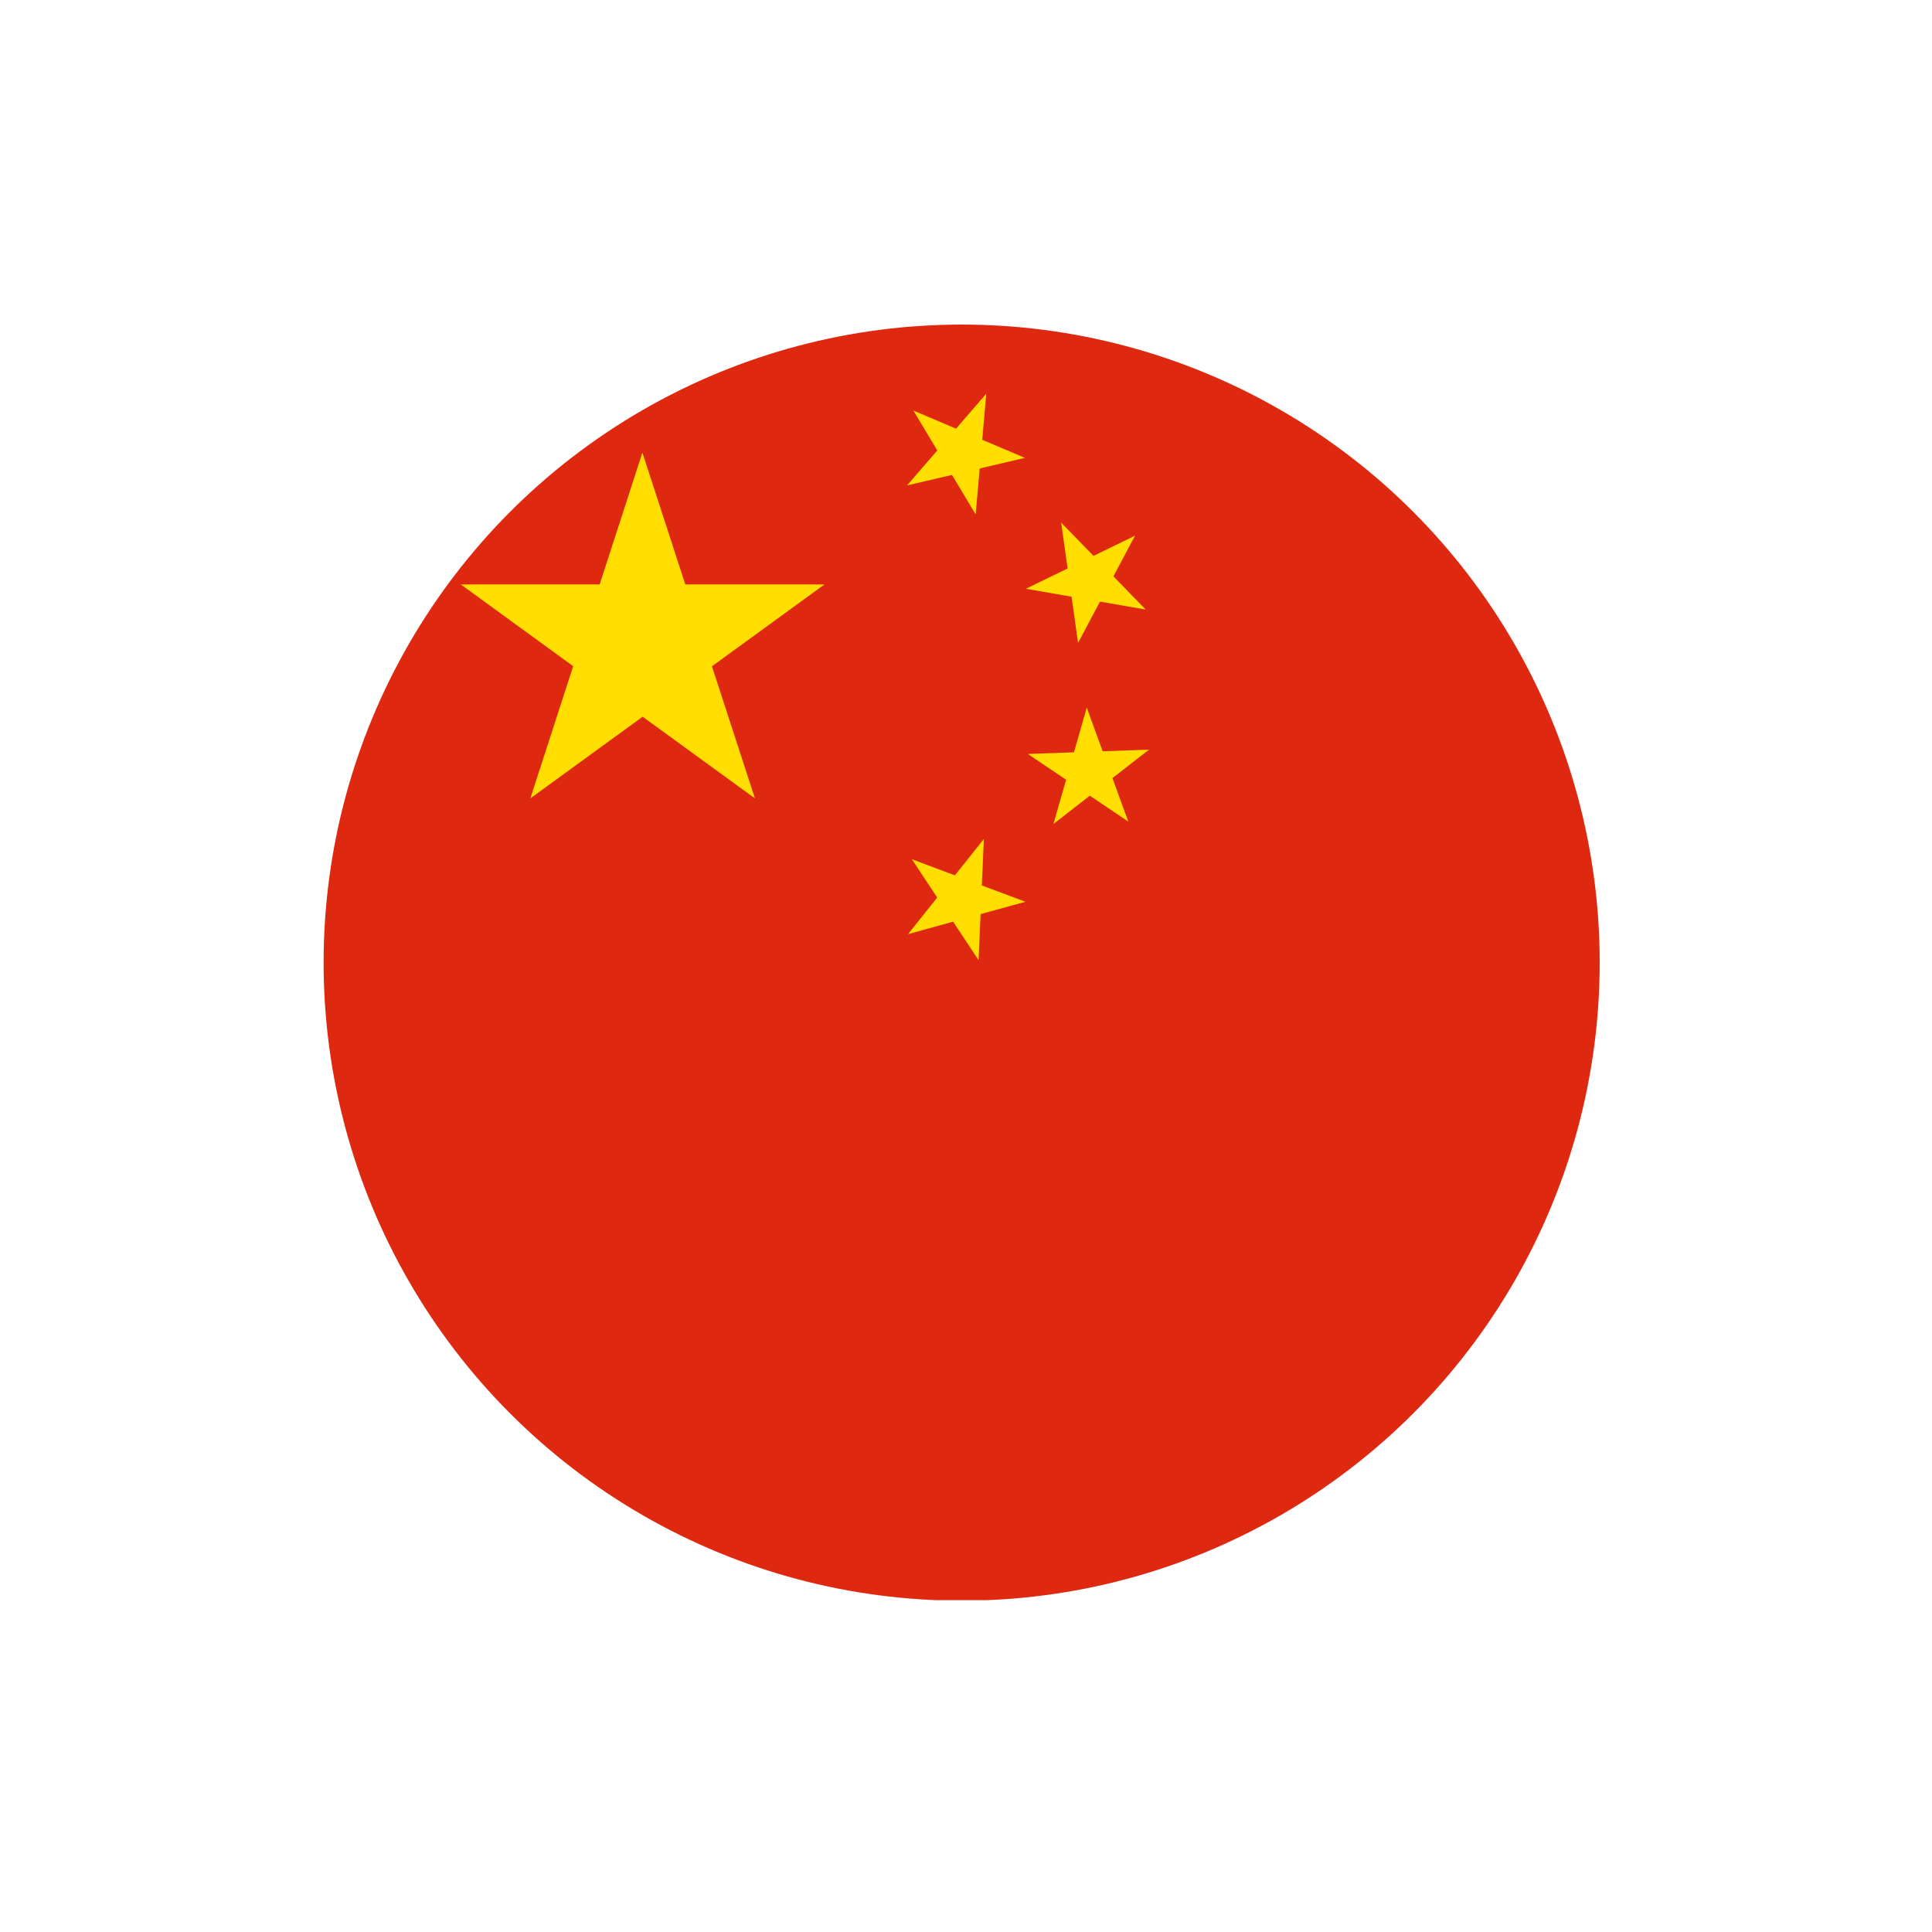 <?xml version="1.0" encoding="utf-8"?>
<!-- Generator: Adobe Illustrator 23.0.3, SVG Export Plug-In . SVG Version: 6.00 Build 0)  -->
<svg version="1.1" xmlns="http://www.w3.org/2000/svg" xmlns:xlink="http://www.w3.org/1999/xlink" x="0px" y="0px"
	 viewBox="0 0 400 400" style="enable-background:new 0 0 400 400;" xml:space="preserve">
<style type="text/css">
	.st0{display:none;}
	.st1{display:inline;}
	.st2{display:inline;fill:#DAA787;}
	.st3{display:inline;fill:#EC1C4E;}
	.st4{clip-path:url(#SVGID_2_);}
	.st5{fill:#FFFFFF;}
	.st6{fill:#00966E;}
	.st7{fill:#D62612;}
	.st8{clip-path:url(#SVGID_4_);}
	.st9{fill:#009E49;}
	.st10{fill:#EF2B2D;}
	.st11{fill:#FCD116;}
	.st12{clip-path:url(#SVGID_6_);}
	.st13{fill:#CE1126;}
	.st14{fill:#1EB53A;}
	.st15{clip-path:url(#SVGID_8_);stroke:#FFFFFF;stroke-width:37.5;}
	.st16{clip-path:url(#SVGID_10_);}
	.st17{fill:#E00025;}
	.st18{fill:#032EA1;}
	.st19{fill:#FFFFFF;stroke:#000000;stroke-width:0.703;}
	.st20{fill:#FFFFFF;stroke:#000000;stroke-width:0.757;stroke-linecap:square;stroke-linejoin:bevel;}
	.st21{fill:#FFFFFF;stroke:#000000;stroke-width:0.703;stroke-linejoin:bevel;}
	.st22{fill:#FFFFFF;stroke:#000000;stroke-width:0.703;stroke-linecap:square;stroke-linejoin:bevel;}
	.st23{fill:#FFFFFF;stroke:#000000;stroke-width:0.693;stroke-linejoin:bevel;}
	.st24{fill:#FFFFFF;stroke:#000000;stroke-width:0.719;}
	.st25{fill:none;stroke:#000000;stroke-width:0.703;}
	.st26{fill:none;stroke:#000000;stroke-width:0.586;}
	.st27{fill:#FFFFFF;stroke:#000000;stroke-width:0.765;}
	.st28{fill:#FFFFFF;stroke:#000000;stroke-width:0.764;}
	.st29{clip-path:url(#SVGID_12_);}
	.st30{fill:#007A5E;}
	.st31{clip-path:url(#SVGID_14_);}
	.st32{fill:#FF0000;}
	.st33{clip-path:url(#SVGID_16_);}
	.st34{fill:#003893;}
	.st35{fill:#FFCC00;}
	.st36{clip-path:url(#SVGID_18_);}
	.st37{fill:#003082;}
	.st38{fill:#289728;}
	.st39{fill:#FFCE00;}
	.st40{fill:#D21034;}
	.st41{clip-path:url(#SVGID_20_);}
	.st42{fill:#002664;}
	.st43{fill:#FECB00;}
	.st44{fill:#C60C30;}
	.st45{clip-path:url(#SVGID_22_);}
	.st46{fill:#D52B1E;}
	.st47{fill:#0039A6;}
	.st48{clip-path:url(#SVGID_24_);}
	.st49{fill:#DE2910;}
	.st50{fill:#FFDE00;}
</style>
<g id="Layer_2" class="st0">
	<g class="st1">
	</g>
	<rect class="st2" width="400" height="400"/>
	<rect x="46.2" y="149.3" class="st3" width="305.7" height="101.4"/>
</g>
<g id="Bulgaria" class="st0">
	<g class="st1">
		<defs>
			<circle id="SVGID_1_" cx="199.1" cy="199.1" r="131.9"/>
		</defs>
		<clipPath id="SVGID_2_">
			<use xlink:href="#SVGID_1_"  style="overflow:visible;"/>
		</clipPath>
		<g class="st4">
			<rect id="_x33__1_" x="-20.7" y="67.2" class="st5" width="439.6" height="263.8"/>
			<rect id="_x32__1_" x="-20.7" y="155.2" class="st6" width="439.6" height="175.8"/>
			<rect id="_x31__1_" x="-20.7" y="243.1" class="st7" width="439.6" height="87.9"/>
		</g>
	</g>
</g>
<g id="Burkina_Faso" class="st0">
	<g class="st1">
		<defs>
			<circle id="SVGID_3_" cx="199.1" cy="198.8" r="132.3"/>
		</defs>
		<clipPath id="SVGID_4_">
			<use xlink:href="#SVGID_3_"  style="overflow:visible;"/>
		</clipPath>
		<g class="st8">
			<rect id="_x33_" x="0.7" y="66.5" class="st9" width="396.8" height="264.5"/>
			<rect id="_x32_" x="0.7" y="66.5" class="st10" width="396.8" height="132.3"/>
			<polygon id="_x31_" class="st11" points="157.2,185.1 183.1,204 173.2,234.4 199.1,215.6 225,234.4 215.1,204 241,185.1 
				209,185.1 199.1,154.7 189.3,185.1 			"/>
		</g>
	</g>
</g>
<g id="Burundi" class="st0">
	<g class="st1">
		<defs>
			<circle id="SVGID_5_" cx="199.1" cy="199.3" r="132.1"/>
		</defs>
		<clipPath id="SVGID_6_">
			<use xlink:href="#SVGID_5_"  style="overflow:visible;"/>
		</clipPath>
		<g class="st12">
			<path id="_x31_0" class="st13" d="M-21,67.2h440.2L-21,331.4h440.2L-21,67.2z"/>
			<path id="_x39_" class="st14" d="M-21,67.2v264.1L419.2,67.2v264.1L-21,67.2z"/>
			<g id="_x38_">
				<defs>
					<rect id="SVGID_7_" x="-21" y="67.2" width="440.2" height="264.1"/>
				</defs>
				<clipPath id="SVGID_8_">
					<use xlink:href="#SVGID_7_"  style="overflow:visible;"/>
				</clipPath>
				<path class="st15" d="M-21,67.2l440.2,264.1 M419.2,67.2L-21,331.4"/>
			</g>
			<circle id="_x37_" class="st5" cx="199.1" cy="199.3" r="74.8"/>
			<polygon id="_x36_" class="st14" points="183.8,151.8 188.9,160.6 183.8,169.4 194,169.4 199.1,178.2 204.2,169.4 214.3,169.4 
				209.2,160.6 214.3,151.8 204.2,151.8 199.1,143 194,151.8 			"/>
			<polygon id="_x35_" class="st13" points="186.6,153.4 190.7,160.6 186.6,167.8 194.9,167.8 199.1,175 203.2,167.8 211.6,167.8 
				207.4,160.6 211.6,153.4 203.2,153.4 199.1,146.1 194.9,153.4 			"/>
			<polygon id="_x34_" class="st14" points="150.3,209.5 155.3,218.4 150.3,227.2 160.4,227.2 165.5,236 170.6,227.2 180.8,227.2 
				175.7,218.4 180.8,209.5 170.6,209.5 165.5,200.7 160.4,209.5 			"/>
			<polygon id="_x33__3_" class="st13" points="153,211.1 157.2,218.4 153,225.6 161.3,225.6 165.5,232.8 169.7,225.6 178,225.6 
				173.8,218.4 178,211.1 169.7,211.1 165.5,203.9 161.3,211.1 			"/>
			<polygon id="_x32__3_" class="st14" points="217.7,209.9 222.8,218.7 217.7,227.5 227.9,227.5 232.9,236.3 238,227.5 
				248.2,227.5 243.1,218.7 248.2,209.9 238,209.9 232.9,201.1 227.9,209.9 			"/>
			<polygon id="_x31__3_" class="st13" points="220.4,211.5 224.6,218.7 220.4,225.9 228.8,225.9 232.9,233.2 237.1,225.9 
				245.4,225.9 241.3,218.7 245.4,211.5 237.1,211.5 232.9,204.3 228.8,211.5 			"/>
		</g>
	</g>
</g>
<g id="Cambodia" class="st0">
	<g class="st1">
		<defs>
			<circle id="SVGID_9_" cx="199.1" cy="199.3" r="132.1"/>
		</defs>
		<clipPath id="SVGID_10_">
			<use xlink:href="#SVGID_9_"  style="overflow:visible;"/>
		</clipPath>
		<g id="Group" transform="translate(117.143,-322.934)" class="st16">
			<path class="st17" d="M-50.1,522.2c0,24.1,6.4,46.6,17.7,66h228.8c11.2-19.4,17.7-42,17.7-66s-6.4-46.6-17.7-66H-32.5
				C-43.7,475.6-50.1,498.2-50.1,522.2z"/>
			<path class="st18" d="M-32.5,456.2h228.8c-22.8-39.5-65.5-66-114.4-66S-9.6,416.7-32.5,456.2z"/>
			<path class="st18" d="M196.3,588.3H-32.5c22.8,39.5,65.5,66,114.4,66C130.8,654.3,173.5,627.8,196.3,588.3z"/>
			<path id="_x31_41" class="st19" d="M80.4,470.6c0,0-0.1-2.7,1.5-2.7c1.6,0,1.5,2.7,1.5,2.7H80.4z"/>
			<path id="_x31_40" class="st19" d="M145.7,541.6v-13.5c0.4-1.7,1.9-3.2,3-3.5v-12.7c-1.7,0-2.5,2.2-2.5,2.2l-2.8,12.4v15.1
				L145.7,541.6z"/>
			<path id="_x31_39" class="st20" d="M121.1,514.7H117v8.6h4.1V514.7z"/>
			<path id="_x31_38" class="st21" d="M44.7,514.7h75.1v28.9H44.7V514.7z"/>
			<path id="_x31_37" class="st19" d="M18.3,541.6v-13.5c-0.4-1.7-1.9-3.2-3-3.5v-11.9l2.5,1.3l2.8,12.4v15.2H18.3z"/>
			<path id="_x31_36" class="st19" d="M18.3,541.6v-13.5c-0.4-1.7-1.9-3.2-3-3.5v-12.7c1.7,0,2.5,2.2,2.5,2.2l2.8,12.4v15.1
				L18.3,541.6z"/>
			<path id="_x31_35" class="st19" d="M15.3,545.1c1.2-0.6,2.5-2,2.9-3.5h127.5c0.4,1.5,1.8,2.9,2.9,3.5H15.3z"/>
			<rect id="_x31_34" x="116" y="530.6" class="st22" width="2.4" height="10.9">
			</rect>
			<rect id="_x31_33" x="44.7" y="525.3" class="st21" width="75.1" height="3.4">
			</rect>
			<rect id="_x31_32" x="44.7" y="520.7" class="st21" width="75.1" height="3">
			</rect>
			<rect id="_x31_31" x="44.7" y="516.1" class="st23" width="75.1" height="2.9">
			</rect>
			<path id="_x31_30" class="st20" d="M121.1,514.7H117v8.6h4.1V514.7z"/>
			<path id="_x31_29" class="st19" d="M147.4,545.1c-1.1-0.5-2.8-1.9-2.8-3.3v-16.9l0.8-1.4h-28.7l1.1,1.4v16.9
				c0,1.4-1.1,2.8-2.3,3.3H147.4z"/>
			<rect id="_x31_28" x="64.5" y="530.6" class="st22" width="2.4" height="10.9">
			</rect>
			<rect id="_x31_27" x="96.9" y="530.6" class="st22" width="2.4" height="10.9">
			</rect>
			<path id="_x31_26" class="st19" d="M100.8,545.1c-1.3-0.5-3.3-1.9-3.3-3.3v-16l1.7-2.2H64.4l1.7,2.2v16c0,1.4-1.3,2.8-2.7,3.3
				H100.8z"/>
			<rect id="_x31_25" x="70.6" y="530.6" class="st22" width="2.4" height="10.9">
			</rect>
			<rect id="_x31_24" x="90.7" y="530.6" class="st22" width="2.4" height="10.9">
			</rect>
			<path id="_x31_23" class="st19" d="M63.8,505.2v9.7v4.6v4h35.7v-3.9l0.1-14.3c-1.5,0.6-1.7,1.9-1.7,1.9v7.8H65.6v-7.8
				C65.6,507.1,65.3,505.8,63.8,505.2z"/>
			<path id="_x31_22" class="st19" d="M94.6,545.1c-1.2-0.5-3.7-1.9-3.7-3.3v-18c0.2-1,1.6-1.6,2.5-2.2H69.8
				c1.1,0.6,2.4,1.1,2.8,2.2v18c0,1.4-2,2.8-3.2,3.3H94.6z"/>
			<path id="_x31_21" class="st19" d="M97.8,521.8v-12.9h-3.2v-1.3H68.9v1.3h-3.2l0,12.9H97.8z"/>
			<rect id="_x31_20" x="45.3" y="530.6" class="st22" width="2.4" height="10.9">
			</rect>
			<path id="_x31_19" class="st19" d="M16.5,545.1c1.1-0.5,2.8-1.9,2.8-3.3v-16.9l-0.8-1.4h28.7l-1.1,1.4v16.9
				c0,1.4,1.1,2.8,2.3,3.3H16.5z"/>
			<rect id="_x31_18" x="19.6" y="512.3" class="st22" width="2.7" height="9.8">
			</rect>
			<rect id="_x31_17" x="19.6" y="510.2" class="st22" width="2.7" height="2.1">
			</rect>
			<path id="_x31_16" class="st19" d="M42.6,545.1c-1.1-0.5-2.8-1.9-2.8-3.3v-16l2.4-2.2H22.7l2.4,2.2v16c0,1.4-1.7,2.8-2.8,3.3
				L42.6,545.1z"/>
			<path id="_x31_15" class="st19" d="M39.9,545.1c-1.1-0.5-2.8-1.9-2.8-3.3v-14.5l1.6-2.2H26.2l1.6,2.2v14.5c0,1.4-1.7,2.8-2.8,3.3
				H39.9z"/>
			<path id="_x31_14" class="st19" d="M141.5,545.1c-1.1-0.5-2.8-1.9-2.8-3.3v-16l2.4-2.2h-19.5l2.4,2.2v16c0,1.4-1.7,2.8-2.8,3.3
				H141.5z"/>
			<path id="_x31_13" class="st19" d="M138.8,545.1c-1.1-0.5-2.8-1.9-2.8-3.3v-14.5l1.6-2.2h-12.4l1.6,2.2v14.5
				c0,1.4-1.7,2.8-2.8,3.3H138.8z"/>
			<path id="_x31_12" class="st19" d="M29.5,525h5.9v20.1h-5.9V525z"/>
			<path id="_x31_11" class="st19" d="M89.5,545.1c-1.1-0.5-2.8-1.9-2.8-3.3v-15.3l0.9-1.4H76l0.9,1.4v15.3c0,1.4-1.7,2.8-2.8,3.3
				H89.5z"/>
			<path id="_x31_10" class="st24" d="M78.9,525h5.9v20.1h-5.9V525z"/>
			<path id="_x31_09" class="st19" d="M128.4,525h5.9v20.1h-5.9V525z"/>
			<rect id="_x31_08" x="75.9" y="517.4" class="st21" width="11.9" height="4.4">
			</rect>
			<path id="_x31_07" class="st21" d="M87.9,520.6c0-1.3,3.9-1.4,5.8-2.5H70c2,1.1,5.7,1.2,5.7,2.5l0.8,2.6l9.8,0.4L87.9,520.6z"/>
			<path id="_x31_06" class="st19" d="M92.5,506.7c0-3.2,0.1-4.5,1.1-4.5v10.3c-2.4,0.9-4.2,4-4.2,4l-15.3,0c0,0-1.7-3.1-4.2-4
				v-10.3c1.2,0,1.2,1.3,1.2,4.5H92.5z"/>
			<path id="_x31_05" class="st19" d="M74.4,508.6c2,2.4,1.8,6.4,1.8,8.8h11.5c0-2.4-0.2-6.4,1.8-8.8H74.4z"/>
			<rect id="_x31_04" x="21.4" y="530.6" class="st22" width="2.4" height="10.9">
			</rect>
			<rect id="_x31_03" x="141.7" y="512.3" class="st22" width="2.7" height="9.8">
			</rect>
			<path id="_x31_02" class="st25" d="M15.3,545.1c1.2-0.6,2.5-2,2.9-3.5h127.5c0.4,1.5,1.8,2.9,2.9,3.5H15.3z"/>
			<rect id="_x31_01" x="41.7" y="530.6" class="st22" width="2.4" height="10.9">
			</rect>
			<path id="_x31_00" class="st19" d="M17.7,508.9v14.6h1.7v-14.6C18.8,508.6,18.2,508.5,17.7,508.9z"/>
			<path id="_x39_9" class="st19" d="M17.8,518.3c2.1,1.1,4.1,2.3,4.6,5.1h-4.6V518.3z"/>
			<path id="_x39_8" class="st20" d="M42.9,514.7h4.1v8.6h-4.1V514.7z"/>
			<path id="_x39_7" class="st19" d="M46.3,514v9.5h1.3V514C47.2,513.8,46.6,513.7,46.3,514z"/>
			<path id="_x39_6" class="st19" d="M72.1,506.7V503c-0.1-1.8-1.8-2-1.9-3.3c0,0-0.2-2,0.3-2.9c0.7,2.7,2,2.2,2,1.1
				c0-1-0.7-1.9-2.3-4.2c-0.5-0.7-0.2-3.1,0.5-3.9c0.3,2,0.6,3,1.4,3c0.5,0,1-0.3,1-1.4c0-1.3-0.9-1.9-1.3-3.1
				c-0.5-1.4-0.2-2.8,0.7-3.6c0.4,2,0.3,2.8,1.1,2.8c1.8-0.6,0-3.2-0.4-3.8c-0.4-0.8,0.6-2.3,0.6-2.3c0.6,1.8,0.8,1.9,1.4,1.8
				c0.8-0.2,0.7-1.4-0.3-2.3c-0.6-0.6-0.5-1.5,0.1-2.2c0.6,1.3,1.5,1.2,1.5,0.4l-0.5-2.9h11.4l-0.6,2.8c-0.2,0.8,0.9,1,1.6-0.3
				c0.6,0.7,0.7,1.6,0.1,2.2c-0.9,0.9-1,2.1-0.3,2.3c0.6,0.2,0.8,0,1.4-1.8c0,0,0.9,1,0.6,2.3c-0.4,0.7-2.2,3.2-0.4,3.8
				c0.9,0,0.8-0.8,1.1-2.8c0.8,0.8,1.2,2.2,0.7,3.6c-0.4,1.2-1.3,1.8-1.3,3.1c0,1,0.4,1.4,1,1.4c0.9,0,1.2-1,1.4-3
				c0.7,0.8,1,3.2,0.5,3.9c-1.5,2.3-2.3,3.2-2.3,4.2c0,1.1,1.3,1.6,2-1.1c0.5,0.9,0.3,2.9,0.3,2.9c-0.1,1.3-1.8,1.5-1.9,3.3v3.7
				H72.1z"/>
			<path id="_x39_5" class="st26" d="M76.3,479.8h11.3"/>
			<path id="_x39_4" class="st19" d="M80.8,481.4l-1.6-0.8v-2.3c0.6,0.2,1.4,0.3,1.4,1.3c0.2-1.5,0.6-1.4,1.3-2c0.6,0.6,1,0.5,1.3,2
				c0.1-1,0.8-1.1,1.4-1.3v2.3l-1.6,0.8H80.8z"/>
			<path id="_x39_3" class="st26" d="M75,483.3h13.8"/>
			<path id="_x39_2" class="st19" d="M80.7,485.2l-2.6-1.8v-2.1c0.9,0.2,1.9,0.3,2,1.4c0.3-1.6,0.9-2.4,1.8-3.1
				c0.9,0.6,1.5,1.5,1.8,3.1c0.1-1.1,1.1-1.2,2-1.4v2.1l-2.6,1.8H80.7z"/>
			<path id="_x39_1" class="st26" d="M73.6,487.6h16.4"/>
			<path id="_x39_0" class="st19" d="M80.5,491.1l-3-2.6v-3.1c1.1,0.3,2.2,0.4,2.3,2.1c0.4-2.4,1-3.6,2.1-4.5c1,0.9,1.7,2.1,2.1,4.5
				c0.1-1.6,1.3-1.8,2.3-2.1v3.1l-3,2.6H80.5z"/>
			<path id="_x38_9" class="st19" d="M86.1,494.6l-2.7,3.7h-3.1l-2.7-3.7H86.1z"/>
			<path id="_x38_8" class="st19" d="M76,500.9c1.4,0.7,1.9,2.2,2,5h7.6c0.1-2.8,0.6-4.2,2-5H76z"/>
			<path id="_x38_7" class="st26" d="M72.2,492.8h19.5"/>
			<path id="_x38_6" class="st26" d="M71.8,498.8h20.1"/>
			<path id="_x38_5" class="st21" d="M87.8,494.6v-3.8c-1.3,0.4-2.1,1.1-2.5,2.2c0-1.2-1.6-4.1-3.4-5.6c-1.8,1.6-3.5,4.2-3.4,5.6
				c-0.3-1-1.2-1.8-2.5-2.2v3.8H87.8z"/>
			<path id="_x38_4" class="st21" d="M88.3,500.9v-3.8c-1.4,0.4-2.3,1.1-2.7,2.2c0-1.2-1.8-4.1-3.8-5.6c-2,1.6-3.8,4.2-3.8,5.6
				c-0.3-1-1.3-1.8-2.7-2.2v3.8H88.3z"/>
			<path id="_x38_3" class="st21" d="M89.9,508.6v-4.3c-1.8,0.5-2.8,1.8-3.4,2.5c0-2.4-2.7-5.9-4.7-7.1c-2.1,1.2-4.7,4.9-4.7,7.1
				c-0.6-0.8-1.6-2.1-3.4-2.5v4.3H89.9z"/>
			<path id="_x38_2" class="st21" d="M89,518.3v-4.5c-1.5,0.6-2,2.1-2.5,3.1c0.2-4.5-2.6-9.4-4.6-10.6c-2.1,1.2-4.9,6.2-4.6,10.6
				c-0.5-1-1-2.5-2.5-3.1v4.5H89z"/>
			<rect id="_x38_1" x="141.7" y="510.2" class="st22" width="2.7" height="2.1">
			</rect>
			<rect id="_x38_0" x="119.8" y="530.6" class="st22" width="2.4" height="10.9">
			</rect>
			<rect id="_x37_9" x="140.1" y="530.6" class="st22" width="2.4" height="10.9">
			</rect>
			<path id="_x37_8" class="st25" d="M65.7,518.3h32.1"/>
			<rect id="_x37_7" x="75.9" y="518.3" class="st25" width="11.9" height="4.4">
			</rect>
			<path id="_x37_6" class="st19" d="M87.9,525v-4.5c-1.6,0.4-1.7,1-2.2,2c0.2-2.7-1.7-5.8-3.8-7c-2.1,1.2-4,4.3-3.8,7
				c-0.5-1-0.6-1.6-2.2-2v4.5H87.9z"/>
			<path id="_x37_5" class="st19" d="M47.6,518.3c-2.1,1.1-4.1,2.3-4.6,5.1h4.6V518.3z"/>
			<path id="_x37_4" class="st22" d="M19.4,512.3h2.9v11.2h-2.9V512.3z"/>
			<path id="_x37_3" class="st22" d="M19.4,510.2h2.8v2.1h-2.8V510.2z"/>
			<path id="_x37_2" class="st20" d="M42.9,514.7h4.1v8.6h-4.1V514.7z"/>
			<path id="_x37_1" class="st19" d="M22.2,523.3v-19.1c0.8,0,0.9,2.8,2.8,2.8c1,0,0.9-1.2,0.3-2.1c-0.5-0.8-1.1-2-0.3-4.1
				c0.6,1.6,2.1,2.2,1.8,1.1c-0.5-1.8-1.8-2.1-0.8-4.8c0.4,2.3,1.8,2.2,1.5,0.9c-0.4-1.5-1.2-2.1-0.2-4.2c0.6,2.4,1.4,2.3,1.4,0.8
				c0-2.2-0.1-4.6,2.8-5.5c0,0,0.2-2,1.2-2c1,0,1.2,2,1.2,2c2.9,0.9,2.8,3.3,2.8,5.5c0,1.5,0.8,1.6,1.4-0.8c1,2.1,0.2,2.7-0.2,4.2
				c-0.4,1.3,1.1,1.4,1.5-0.9c1,2.8-0.3,3-0.8,4.8c-0.3,1,1.2,0.5,1.8-1.1c0.8,2.2,0.2,3.3-0.3,4.1c-0.5,0.9-0.6,2.1,0.3,2.1
				c1.9,0,2-2.8,2.8-2.8v19.1H22.2z"/>
			<path id="_x37_0" class="st19" d="M34,496.1l1.2-1v-1.3c-0.4,0-0.7,0.2-1,0.6c-0.3-0.9-0.9-1.5-1.7-1.9c-0.8,0.4-1.4,1.1-1.7,1.9
				c-0.3-0.4-0.6-0.5-1-0.6v1.3l1.2,1H34z"/>
			<path id="_x36_9" class="st19" d="M34.7,499.3l0.6-1.2v-1.7c-0.4,0-0.7,0.2-1,0.6c-0.3-0.9-0.9-1.5-1.7-2
				c-0.8,0.4-1.4,1.1-1.7,1.9c-0.3-0.4-0.6-0.6-1-0.6v1.7l0.6,1.2H34.7z"/>
			<path id="_x36_8" class="st19" d="M34.8,503.7l1.8-2.2v-2.1c-0.7,0.1-1,0.3-1.5,1.1c-0.4-1.5-1.3-1.8-2.5-2.5
				c-1.2,0.7-2.1,1-2.5,2.4c-0.5-0.7-0.8-0.9-1.5-1v2.1l1.8,2.2H34.8z"/>
			<path id="_x36_7" class="st19" d="M35.3,508c0,0,2.1-1.8,2.2-2.8v-2.3c-0.8,0.1-1.6,0.3-2.2,1.2c-0.5-1.9-1.3-2.4-2.8-3.3
				c-1.5,0.9-2.3,1.4-2.8,3.3c-0.6-0.9-1.4-1.1-2.2-1.2v2.3c0.3,1,2.2,2.8,2.2,2.8H35.3z"/>
			<path id="_x36_6" class="st19" d="M36.2,515.9c0,0,2.8-3.1,2.9-4.4V508c-1.1,0.1-2.1,0.9-2.9,2.3c-0.7-3-1.7-5-3.7-6.4
				c-2,1.4-3,3.5-3.7,6.4c-0.8-1.5-1.8-2.2-2.9-2.3v3.6c0.2,1.2,2.9,4.4,2.9,4.4H36.2z"/>
			<path id="_x36_5" class="st19" d="M36.2,520.6c0,0,2.4-2.5,2.9-3.5v-3.6c-1.1,0.1-2.1,0.9-2.9,2.3c-0.7-3-1.7-4.6-3.7-6.1
				c-2,1.4-3,3.1-3.7,6.1c-0.8-1.5-1.8-2.2-2.9-2.3v3.6c0.6,1.1,2.9,3.5,2.9,3.5H36.2z"/>
			<path id="_x36_4" class="st19" d="M37.2,523.3c-0.7-3.1-1.3-5.4-4.7-7.7c-3.4,2.3-4,4.6-4.7,7.7H37.2z"/>
			<path id="_x36_3" class="st19" d="M38.9,525v-4.5c-1.5,0.6-2.9,1.5-3.5,2.5c-0.6-2.5-1.7-3.6-3.1-5.1c-1.4,1.5-2.3,2.6-2.9,5.1
				c-0.5-1-1.9-1.9-3.5-2.5v4.5H38.9z"/>
			<path id="_x36_2" class="st19" d="M17.7,508.9v14.6h1.7v-14.6C18.8,508.6,18.2,508.5,17.7,508.9z"/>
			<path id="_x36_1" class="st19" d="M17.8,518.3c2.1,1.1,4.1,2.3,4.6,5.1h-4.6V518.3z"/>
			<path id="_x36_0" class="st19" d="M46.3,514v9.5h1.3V514C47.2,513.8,46.6,513.7,46.3,514z"/>
			<path id="_x35_9" class="st19" d="M47.6,518.3c-2.1,1.1-4.1,2.3-4.6,5.1h4.6V518.3z"/>
			<path id="_x35_8" class="st19" d="M146.2,508.9v14.6h-1.7v-14.6C145.2,508.6,145.7,508.5,146.2,508.9z"/>
			<path id="_x35_7" class="st19" d="M121,523.3v-19.1c0.8,0,0.9,2.8,2.8,2.8c1,0,0.9-1.2,0.3-2.1c-0.5-0.8-1.1-2-0.3-4.1
				c0.6,1.6,2.1,2.2,1.8,1.1c-0.5-1.8-1.8-2.1-0.8-4.8c0.4,2.3,1.8,2.2,1.5,0.9c-0.4-1.5-1.2-2.1-0.2-4.2c0.6,2.4,1.4,2.3,1.4,0.8
				c0-2.2-0.1-4.6,2.8-5.5c0,0,0.2-2,1.2-2c1,0,1.2,2,1.2,2c2.9,0.9,2.8,3.3,2.8,5.5c0,1.5,0.8,1.6,1.4-0.8c1,2.1,0.2,2.7-0.2,4.2
				c-0.4,1.3,1.1,1.4,1.5-0.9c1,2.8-0.3,3-0.8,4.8c-0.3,1,1.2,0.5,1.8-1.1c0.8,2.2,0.2,3.3-0.3,4.1c-0.5,0.9-0.6,2.1,0.3,2.1
				c1.9,0,2-2.8,2.8-2.8v19.1H121z"/>
			<path id="_x35_6" class="st19" d="M132.9,496.1l1.2-1v-1.3c-0.4,0-0.7,0.2-1,0.6c-0.3-0.9-0.9-1.5-1.7-1.9
				c-0.8,0.4-1.4,1.1-1.7,1.9c-0.3-0.4-0.6-0.5-1-0.6v1.3l1.2,1H132.9z"/>
			<path id="_x35_5" class="st19" d="M133.5,499.3l0.6-1.2v-1.7c-0.4,0-0.7,0.2-1,0.6c-0.3-0.9-0.9-1.5-1.7-2
				c-0.8,0.4-1.4,1.1-1.7,1.9c-0.3-0.4-0.6-0.6-1-0.6v1.7l0.6,1.2H133.5z"/>
			<path id="_x35_4" class="st19" d="M133.6,503.7l1.8-2.2v-2.1c-0.7,0.1-1,0.3-1.5,1.1c-0.4-1.5-1.3-1.8-2.5-2.5
				c-1.2,0.7-2.1,1-2.5,2.4c-0.5-0.7-0.8-0.9-1.5-1v2.1l1.8,2.2H133.6z"/>
			<path id="_x35_3" class="st19" d="M134.1,508c0,0,2.1-1.8,2.2-2.8v-2.3c-0.8,0.1-1.6,0.3-2.2,1.2c-0.5-1.9-1.3-2.4-2.8-3.3
				c-1.5,0.9-2.3,1.4-2.8,3.3c-0.6-0.9-1.4-1.1-2.2-1.2v2.3c0.3,1,2.2,2.8,2.2,2.8H134.1z"/>
			<path id="_x35_2" class="st19" d="M135,515.9c0,0,2.8-3.1,2.9-4.4V508c-1.1,0.1-2.1,0.9-2.9,2.3c-0.7-3-1.7-5-3.7-6.4
				c-2,1.4-3,3.5-3.7,6.4c-0.8-1.5-1.8-2.2-2.9-2.3v3.6c0.2,1.2,2.9,4.4,2.9,4.4H135z"/>
			<path id="_x35_1" class="st19" d="M135,520.6c0,0,2.4-2.5,2.9-3.5v-3.6c-1.1,0.1-2.1,0.9-2.9,2.3c-0.7-3-1.7-4.6-3.7-6.1
				c-2,1.4-3,3.1-3.7,6.1c-0.8-1.5-1.8-2.2-2.9-2.3v3.6c0.6,1.1,2.9,3.5,2.9,3.5H135z"/>
			<path id="_x35_0" class="st19" d="M136,523.3c-0.7-3.1-1.3-5.4-4.7-7.7c-3.4,2.3-4,4.6-4.7,7.7H136z"/>
			<path id="_x34_9" class="st19" d="M146.2,518.3c-2.1,1.1-3.9,2.3-4.4,5.1h4.4V518.3z"/>
			<path id="_x34_8" class="st19" d="M117.7,514v9.5h-1.3V514C116.8,513.8,117.3,513.7,117.7,514z"/>
			<path id="_x34_7" class="st19" d="M116.3,518.3c2.1,1.1,4.1,2.3,4.6,5.1h-4.6V518.3z"/>
			<path id="_x34_6" class="st19" d="M117.7,514v9.5h-1.3V514C116.8,513.8,117.3,513.7,117.7,514z"/>
			<path id="_x34_5" class="st19" d="M116.3,518.3c2.1,1.1,4.1,2.3,4.6,5.1h-4.6V518.3z"/>
			<path id="_x34_4" class="st19" d="M93.7,505.3c0-3.7,3.2-4.1,3.2-4.1v3.3c-1.2-0.1-1.8,1-1.8,2.7s1,1.7,1,1.7v9.4h-2.4V505.3z"/>
			<path id="_x34_3" class="st19" d="M70,505.3c0-3.7-3.2-4.1-3.2-4.1v3.3c1.2-0.1,1.8,1,1.8,2.7s-1,1.7-1,1.7v9.4H70V505.3z"/>
			<path id="_x34_2" class="st19" d="M137.8,525v-4.5c-1.5,0.6-2.9,1.5-3.5,2.5c-0.6-2.5-1.7-3.6-3.1-5.1c-1.4,1.5-2.3,2.6-2.9,5.1
				c-0.5-1-1.9-1.9-3.5-2.5l0,4.5H137.8z"/>
			<path id="_x34_1" class="st19" d="M0.9,561.4h162v8.3H0.9V561.4z"/>
			<path id="_x34_0" class="st19" d="M-3.3,569.7h170.5v8.3H-3.3V569.7z"/>
			<path id="_x33_9" class="st19" d="M9.4,549h145v5.4H9.4V549z"/>
			<path id="_x33_8" class="st19" d="M5.2,554.4h153.5v7H5.2V554.4z"/>
			<path id="_x33_7" class="st19" d="M12,544.9h139.9l0,4.1H12V544.9z"/>
			<path id="_x33_6" class="st27" d="M27.2,544.9h10.6v33H27.2V544.9z"/>
			<path id="_x33_5" class="st28" d="M29.5,544.9h5.9v33h-5.9V544.9z"/>
			<path id="_x33_4" class="st25" d="M29.4,549h6.1"/>
			<path id="_x33_3" class="st25" d="M29.4,553.1h6.1"/>
			<path id="_x33_2" class="st25" d="M29.4,557.3h6.1"/>
			<path id="_x33_1" class="st25" d="M29.4,561.4h6.1"/>
			<path id="_x33_0" class="st25" d="M29.4,565.5h6.1"/>
			<path id="_x32_9" class="st25" d="M29.4,569.6h6.1"/>
			<path id="_x32_8" class="st25" d="M29.4,573.8h6.1"/>
			<path id="_x32_7" class="st27" d="M76.5,544.9H87v33H76.5L76.5,544.9z"/>
			<path id="_x32_6" class="st28" d="M78.9,544.9h5.9v33h-5.9V544.9z"/>
			<path id="_x32_5" class="st25" d="M78.9,549h5.7"/>
			<path id="_x32_4" class="st25" d="M78.9,553.1h5.7"/>
			<path id="_x32_3" class="st25" d="M78.9,557.3h5.7"/>
			<path id="_x32_2" class="st25" d="M78.9,561.4h5.7"/>
			<path id="_x32_1" class="st25" d="M78.9,565.5h5.7"/>
			<path id="_x32_0" class="st25" d="M78.9,569.7h5.7"/>
			<path id="_x31_9" class="st25" d="M78.9,573.8h5.7"/>
			<path id="_x31_8" class="st27" d="M126.1,544.9h10.6v33h-10.6V544.9z"/>
			<path id="_x31_7" class="st28" d="M128.4,544.9h5.9v33h-5.9L128.4,544.9z"/>
			<path id="_x31_6" class="st25" d="M128.3,549h6.1"/>
			<path id="_x31_5" class="st25" d="M128.3,553.1h6.1"/>
			<path id="_x31_4" class="st25" d="M128.3,557.3h6.1"/>
			<path id="_x31_3_1_" class="st25" d="M128.3,561.4h6.1"/>
			<path id="_x31_2_1_" class="st25" d="M128.3,565.5h6.1"/>
			<path id="_x31_1_1_" class="st25" d="M128.3,569.6h6.1"/>
			<path id="_x31_0_2_" class="st25" d="M128.3,573.8h6.1"/>
			<rect id="_x39__2_" x="50" y="530.6" class="st22" width="2.4" height="10.9">
			</rect>
			<rect id="_x38__2_" x="54.9" y="530.6" class="st22" width="2.4" height="10.9">
			</rect>
			<rect id="_x37__2_" x="59.9" y="530.6" class="st22" width="2.4" height="10.9">
			</rect>
			<rect id="_x36__2_" x="101.4" y="530.6" class="st22" width="2.4" height="10.9">
			</rect>
			<rect id="_x35__2_" x="106.3" y="530.6" class="st22" width="2.4" height="10.9">
			</rect>
			<rect id="_x34__2_" x="111.3" y="530.6" class="st22" width="2.4" height="10.9">
			</rect>
			<path id="_x33__4_" class="st19" d="M76.9,476.3l-0.3-2.1h10.5l-0.3,2.1H76.9z"/>
			<path id="_x32__4_" class="st19" d="M77.6,474.2l-0.2-1.7h9l-0.2,1.7H77.6z"/>
			<path id="_x31__4_" class="st19" d="M79,472.4l-0.2-1.7h6l-0.2,1.7H79z"/>
		</g>
	</g>
</g>
<g id="Cameroon" class="st0">
	<g class="st1">
		<defs>
			<circle id="SVGID_11_" cx="199.1" cy="199.5" r="132.2"/>
		</defs>
		<clipPath id="SVGID_12_">
			<use xlink:href="#SVGID_11_"  style="overflow:visible;"/>
		</clipPath>
		<g class="st29">
			<rect id="_x34__1_" x="0.7" y="67.2" class="st30" width="132.2" height="264.5"/>
			<rect id="_x33__2_" x="133" y="67.2" class="st13" width="132.2" height="264.5"/>
			<rect id="_x32__2_" x="265.2" y="67.2" class="st11" width="132.2" height="264.5"/>
			<polygon id="_x31__2_" class="st11" points="165.5,188.6 186.3,203.6 178.4,228 199.1,213 219.8,228 211.9,203.6 232.6,188.6 
				206.9,188.6 199.1,164.2 191.3,188.6 			"/>
		</g>
	</g>
</g>
<g id="Canada" class="st0">
	<g class="st1">
		<defs>
			<circle id="SVGID_13_" cx="199.1" cy="200.5" r="132.1"/>
		</defs>
		<clipPath id="SVGID_14_">
			<use xlink:href="#SVGID_13_"  style="overflow:visible;"/>
		</clipPath>
		<g class="st31">
			<rect id="_x33__6_" x="23" y="68.4" class="st32" width="352.2" height="264.1"/>
			<rect id="_x32__6_" x="111" y="68.4" class="st5" width="176.1" height="264.1"/>
			<path id="_x31__6_" class="st32" d="M199.1,129l-12,22.4c-1.4,2.4-3.8,2.2-6.2,0.8l-8.7-4.5l6.5,34.4c1.4,6.3-3,6.3-5.2,3.6
				l-15.2-17l-2.5,8.6c-0.3,1.1-1.5,2.3-3.4,2l-19.2-4l5,18.3c1.1,4.1,1.9,5.8-1.1,6.8l-6.8,3.2l33,26.8c1.3,1,2,2.8,1.5,4.5
				l-2.9,9.5c11.4-1.3,21.6-3.3,33-4.5c1-0.1,2.7,1.6,2.7,2.7l-1.5,34.8h5.5l-0.9-34.7c0-1.2,1.5-2.9,2.5-2.8
				c11.4,1.2,21.6,3.2,33,4.5l-2.9-9.5c-0.5-1.7,0.2-3.5,1.5-4.5l33-26.8l-6.8-3.2c-3-1.1-2.2-2.8-1.1-6.8l5-18.3l-19.2,4
				c-1.9,0.3-3.1-0.9-3.4-2l-2.5-8.6l-15.2,17c-2.2,2.7-6.5,2.7-5.2-3.6l6.5-34.4l-8.7,4.5c-2.4,1.4-4.9,1.6-6.2-0.8"/>
		</g>
	</g>
</g>
<g id="Cape_Verde" class="st0">
	<g class="st1">
		<defs>
			<circle id="SVGID_15_" cx="199.1" cy="199.3" r="132.1"/>
		</defs>
		<clipPath id="SVGID_16_">
			<use xlink:href="#SVGID_15_"  style="overflow:visible;"/>
		</clipPath>
		<g class="st33">
			<rect id="_x31_3" x="-25.4" y="67.2" class="st34" width="449" height="264.1"/>
			<rect id="_x31_2" x="-25.4" y="199.3" class="st5" width="449" height="66"/>
			<rect id="_x31_1" x="-25.4" y="221.3" class="st13" width="449" height="22"/>
			<polygon id="_x31_0_1_" class="st35" points="130.4,162.2 138.2,167.9 135.2,177 142.9,171.3 150.7,177 147.7,167.9 155.5,162.2 
				145.9,162.2 142.9,153.1 140,162.2 			"/>
			<polygon id="_x39__1_" class="st35" points="91.6,175 99.4,180.7 96.4,189.8 104.2,184.2 112,189.8 109,180.7 116.8,175 
				107.2,175 104.2,165.9 101.2,175 			"/>
			<polygon id="_x38__1_" class="st35" points="168.9,174.6 176.6,180.3 173.6,189.4 181.4,183.8 189.2,189.4 186.2,180.3 
				194,174.6 184.4,174.6 181.4,165.5 178.4,174.6 			"/>
			<polygon id="_x37__1_" class="st35" points="192.9,208 200.7,213.6 197.7,222.8 205.5,217.1 213.2,222.8 210.3,213.6 218,208 
				208.4,208 205.5,198.9 202.5,208 			"/>
			<polygon id="_x36__1_" class="st35" points="192.9,248.5 200.7,254.1 197.7,263.3 205.5,257.6 213.2,263.3 210.3,254.1 
				218,248.5 208.4,248.5 205.5,239.4 202.5,248.5 			"/>
			<polygon id="_x35__1_" class="st35" points="169.1,282 176.9,287.6 173.9,296.7 181.7,291.1 189.5,296.7 186.5,287.6 194.3,282 
				184.7,282 181.7,272.8 178.7,282 			"/>
			<polygon id="_x34__3_" class="st35" points="130.4,294.3 138.2,299.9 135.2,309.1 143,303.4 150.7,309.1 147.8,299.9 
				155.5,294.3 145.9,294.3 143,285.2 140,294.3 			"/>
			<polygon id="_x33__7_" class="st35" points="91.1,281.5 98.8,287.1 95.9,296.2 103.6,290.6 111.4,296.2 108.4,287.1 116.2,281.5 
				106.6,281.5 103.6,272.3 100.7,281.5 			"/>
			<polygon id="_x32__7_" class="st35" points="67.8,248.3 75.5,253.9 72.6,263.1 80.3,257.4 88.1,263.1 85.1,253.9 92.9,248.3 
				83.3,248.3 80.3,239.2 77.4,248.3 			"/>
			<polygon id="_x31__7_" class="st35" points="67.9,207.6 75.7,213.3 72.7,222.4 80.5,216.7 88.2,222.4 85.2,213.3 93,207.6 
				83.4,207.6 80.5,198.5 77.5,207.6 			"/>
		</g>
	</g>
</g>
<g id="Central_African_Republic" class="st0">
	<g class="st1">
		<defs>
			<circle id="SVGID_17_" cx="199.1" cy="199.2" r="132"/>
		</defs>
		<clipPath id="SVGID_18_">
			<use xlink:href="#SVGID_17_"  style="overflow:visible;"/>
		</clipPath>
		<g class="st36">
			<rect id="_x36__4_" x="45.1" y="67.2" class="st37" width="396" height="66"/>
			<rect id="_x35__4_" x="45.1" y="133.2" class="st5" width="396" height="66"/>
			<rect id="_x34__5_" x="45.1" y="199.2" class="st38" width="396" height="66"/>
			<rect id="_x33__8_" x="45.1" y="265.2" class="st39" width="396" height="66"/>
			<rect id="_x32__8_" x="210.1" y="67.2" class="st40" width="66" height="264"/>
			<polygon id="_x31__8_" class="st39" points="111.1,73.4 117.8,93.9 139.3,93.9 121.9,106.6 128.5,127.1 111.1,114.4 93.6,127.1 
				100.3,106.6 82.8,93.9 104.4,93.9 			"/>
		</g>
	</g>
</g>
<g id="Chad" class="st0">
	<g class="st1">
		<defs>
			<circle id="SVGID_19_" cx="199.1" cy="199.3" r="132.1"/>
		</defs>
		<clipPath id="SVGID_20_">
			<use xlink:href="#SVGID_19_"  style="overflow:visible;"/>
		</clipPath>
		<g class="st41">
			<rect id="_x33__9_" x="1" y="67.2" class="st42" width="396.2" height="264.1"/>
			<rect id="_x32__9_" x="133" y="67.2" class="st43" width="264.1" height="264.1"/>
			<rect id="_x31__9_" x="265.1" y="67.2" class="st44" width="132.1" height="264.1"/>
		</g>
	</g>
</g>
<g id="Chile" class="st0">
	<g class="st1">
		<defs>
			<circle id="SVGID_21_" cx="199.1" cy="199.2" r="132"/>
		</defs>
		<clipPath id="SVGID_22_">
			<use xlink:href="#SVGID_21_"  style="overflow:visible;"/>
		</clipPath>
		<g class="st45">
			<path id="_x34__4_" class="st46" d="M463.1,331.2h-396v-264h396V331.2z"/>
			<path id="_x33__5_" class="st5" d="M199.1,199.2h264v-132h-396L199.1,199.2z"/>
			<path id="_x32__5_" class="st47" d="M199.1,199.2h-132v-132h132V199.2z"/>
			<polygon id="_x31__5_" class="st5" points="101.7,123 121.1,137.1 113.7,159.9 133.1,145.8 152.5,159.9 145.1,137.1 164.5,123 
				140.5,123 133.1,100.2 125.7,123 			"/>
		</g>
	</g>
</g>
<g id="China">
	<g>
		<defs>
			<circle id="SVGID_23_" cx="199.1" cy="199.3" r="132.1"/>
		</defs>
		<clipPath id="SVGID_24_">
			<use xlink:href="#SVGID_23_"  style="overflow:visible;"/>
		</clipPath>
		<g class="st48">
			<rect id="_x36__3_" x="67" y="67.2" class="st49" width="396.2" height="264.1"/>
			<polygon id="_x35__3_" class="st50" points="133,93.7 156.3,165.3 95.4,121 170.7,121 109.8,165.3 			"/>
			<polygon id="_x34__7_" class="st50" points="187.8,100.5 204.2,81.5 202,106.5 189.1,85 212.2,94.8 			"/>
			<polygon id="_x33__11_" class="st50" points="212.4,121.9 235,110.9 223.2,133.1 219.7,108.2 237.2,126.2 			"/>
			<polygon id="_x32__11_" class="st50" points="212.8,156.1 237.9,155.2 218.1,170.6 225,146.5 233.6,170.1 			"/>
			<polygon id="_x31__11_" class="st50" points="188.8,177.9 212.3,186.7 188,193.4 203.7,173.7 202.6,198.8 			"/>
		</g>
	</g>
</g>
</svg>
